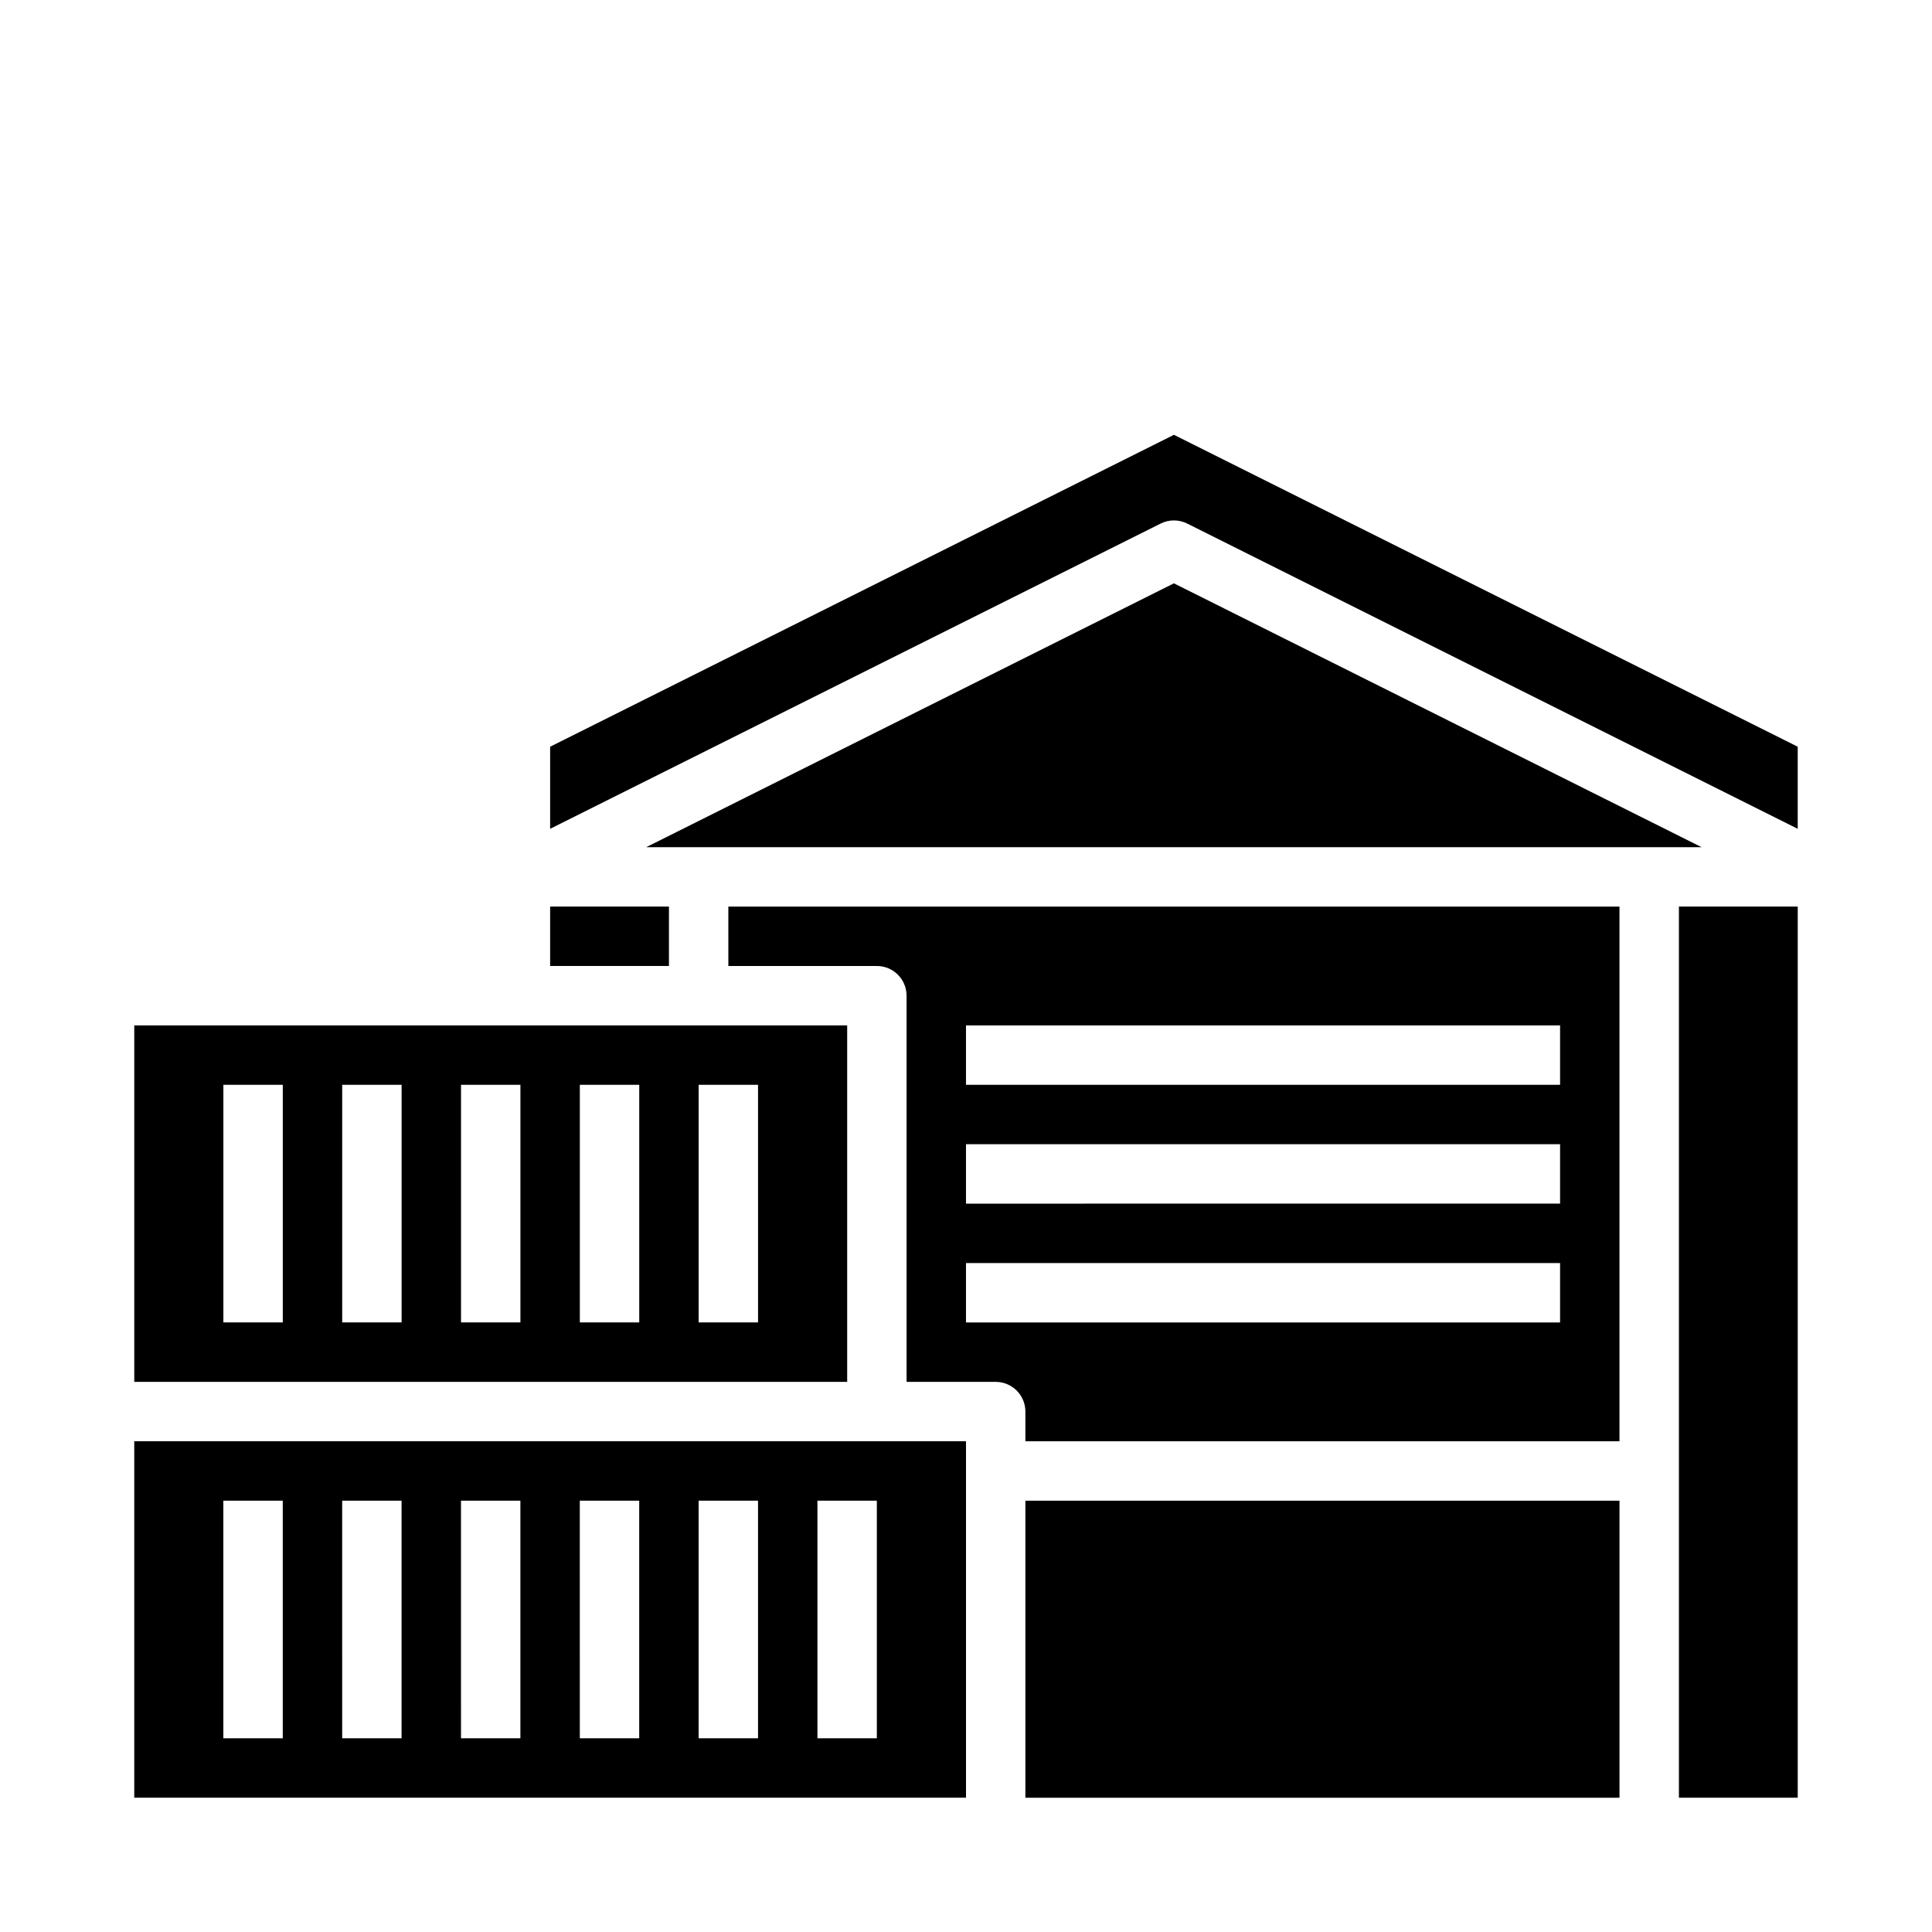 <?xml version="1.0" encoding="UTF-8"?>
<!-- Uploaded to: ICON Repo, www.iconrepo.com, Generator: ICON Repo Mixer Tools -->
<svg fill="#000000" width="800px" height="800px" version="1.1" viewBox="144 144 512 512" xmlns="http://www.w3.org/2000/svg">
 <g>
  <path d="m368.51 415.74h-188.93v94.465h188.93zm-149.57 78.719h-15.742v-62.973h15.742zm31.488 0h-15.742v-62.973h15.742zm31.488 0h-15.742v-62.973h15.742zm31.488 0h-15.742v-62.973h15.742zm31.488 0h-15.746v-62.973h15.742z"/>
  <path d="m179.58 620.41h220.42v-94.465h-220.42zm181.05-78.719h15.742v62.977h-15.742zm-31.488 0h15.742v62.977h-15.742zm-31.488 0h15.742v62.977h-15.738zm-31.488 0h15.742v62.977h-15.738zm-31.488 0h15.742v62.977h-15.738zm-31.488 0h15.746v62.977h-15.742z"/>
  <path d="m455.1 298.59-139.84 69.922h279.68z"/>
  <path d="m415.74 541.7h157.44v78.719h-157.44z"/>
  <path d="m337.02 400h39.359c4.348 0 7.871 3.523 7.871 7.871v102.34h23.617c4.348 0 7.871 3.523 7.871 7.871v7.871h157.44v-141.7h-236.16zm62.977 15.742h157.44v15.742l-157.44 0.004zm0 31.488h157.44v15.742l-157.44 0.004zm0 31.488h157.44v15.742h-157.44z"/>
  <path d="m289.79 384.25h31.488v15.742h-31.488z"/>
  <path d="m455.1 259.23-165.31 82.656v21.758l161.79-80.895c2.215-1.109 4.824-1.109 7.043 0l161.79 80.895v-21.758z"/>
  <path d="m588.93 384.25h31.488v236.16h-31.488z"/>
 </g>
</svg>